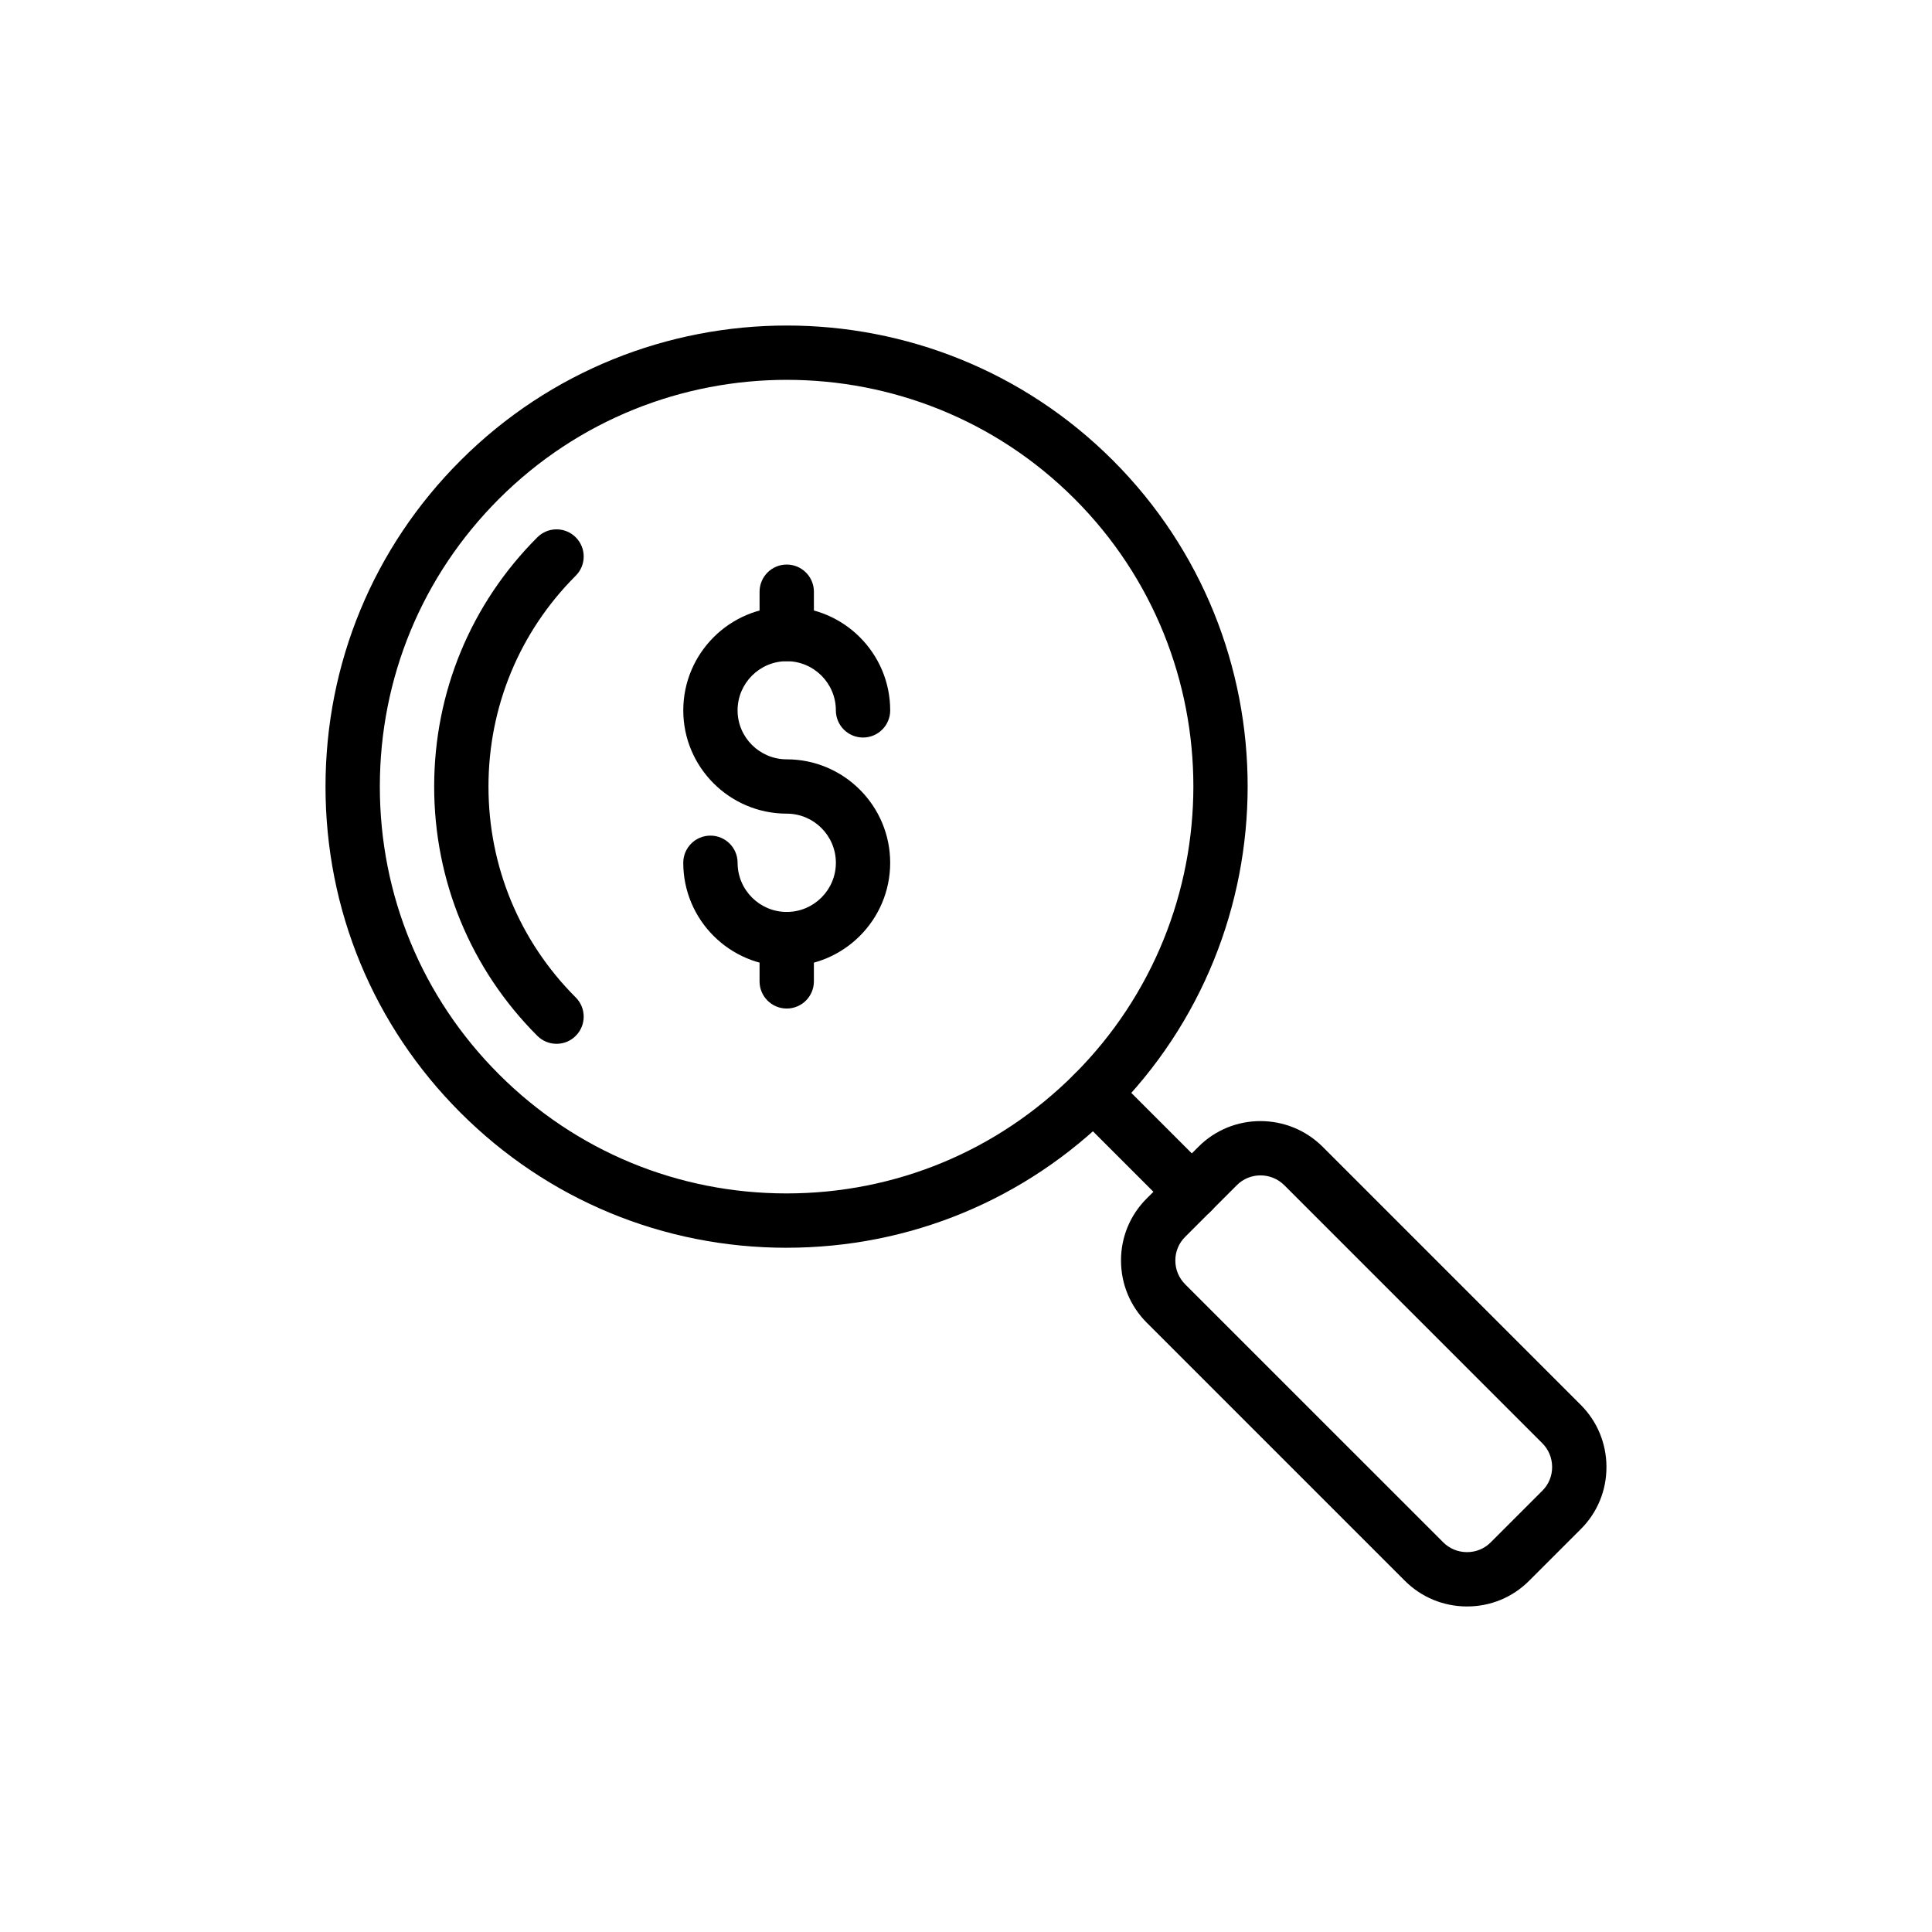 <?xml version="1.0" encoding="UTF-8"?>
<!-- Uploaded to: SVG Repo, www.svgrepo.com, Generator: SVG Repo Mixer Tools -->
<svg fill="#000000" width="800px" height="800px" version="1.1" viewBox="144 144 512 512" xmlns="http://www.w3.org/2000/svg">
 <g>
  <path d="m352.45 474.67c-32.648 0-63.328-12.711-86.41-35.793-23.074-23.066-35.777-53.758-35.777-86.414 0-32.66 12.699-63.348 35.777-86.418 47.668-47.676 125.21-47.707 172.88-0.051 47.648 47.648 47.625 125.2-0.055 172.88-23.074 23.074-53.754 35.785-86.395 35.793-0.008 0.004-0.016 0.004-0.023 0.004zm0.078-230.01c-27.637 0-55.266 10.52-76.309 31.562-20.355 20.352-31.559 47.426-31.559 76.238 0 28.809 11.203 55.883 31.559 76.234 20.363 20.363 47.438 31.574 76.23 31.574h0.02c28.797-0.008 55.863-11.223 76.219-31.574 42.066-42.062 42.094-110.48 0.055-152.52-21.004-21.008-48.613-31.512-76.215-31.512z"/>
  <path d="m291.49 420.62c-1.84 0-3.684-0.703-5.09-2.109-17.633-17.633-27.34-41.094-27.34-66.062 0-24.965 9.707-48.422 27.34-66.055 2.812-2.812 7.367-2.812 10.176 0 2.812 2.812 2.812 7.367 0 10.176-14.914 14.91-23.125 34.758-23.125 55.879 0 21.125 8.211 40.973 23.125 55.883 2.812 2.812 2.812 7.367 0 10.176-1.402 1.414-3.246 2.113-5.086 2.113z"/>
  <path d="m459.86 467.05c-1.84 0-3.684-0.703-5.09-2.109l-26.074-26.074c-2.812-2.809-2.812-7.367 0-10.176 2.812-2.812 7.367-2.812 10.176 0l26.074 26.074c2.812 2.809 2.812 7.367 0 10.176-1.406 1.406-3.246 2.109-5.086 2.109z"/>
  <path d="m532.79 569.73h-0.07c-6.219-0.02-12.062-2.445-16.441-6.828l-68.352-68.348c-4.406-4.406-6.84-10.254-6.848-16.473-0.016-6.219 2.402-12.066 6.797-16.457l13.742-13.738c9.047-9.066 23.828-9.047 32.93 0.051l68.348 68.348c4.387 4.383 6.812 10.223 6.832 16.441 0.016 6.246-2.391 12.102-6.781 16.488l-13.742 13.738c-4.375 4.371-10.199 6.777-16.414 6.777zm-54.754-114.24c-2.262 0-4.527 0.859-6.242 2.574l-13.742 13.742c-1.664 1.668-2.586 3.891-2.578 6.254 0 2.379 0.934 4.621 2.629 6.316l68.352 68.348c1.68 1.676 3.914 2.606 6.305 2.609h0.027c2.367 0 4.582-0.91 6.234-2.562l13.742-13.742c1.66-1.664 2.574-3.883 2.566-6.262-0.008-2.391-0.934-4.629-2.613-6.305l-68.348-68.352c-1.746-1.746-4.039-2.621-6.332-2.621z"/>
  <path d="m352.49 400.07c-15.117 0-27.418-12.301-27.418-27.422 0-3.977 3.219-7.199 7.199-7.199 3.977 0 7.199 3.223 7.199 7.199 0 7.184 5.84 13.027 13.023 13.027 7.184 0 13.023-5.844 13.023-13.027 0-7.18-5.84-13.023-13.023-13.023-15.117 0-27.418-12.277-27.418-27.371 0-15.121 12.301-27.422 27.418-27.422 15.117 0 27.418 12.301 27.418 27.422 0 3.977-3.219 7.199-7.199 7.199-3.977 0-7.199-3.223-7.199-7.199 0-7.184-5.84-13.027-13.023-13.027-7.184 0-13.023 5.844-13.023 13.027 0 7.156 5.84 12.977 13.023 12.977 15.117 0 27.418 12.301 27.418 27.418 0 15.121-12.301 27.422-27.418 27.422z"/>
  <path d="m352.49 411.27c-3.977 0-7.199-3.223-7.199-7.199v-11.207c0-3.977 3.219-7.199 7.199-7.199 3.977 0 7.199 3.223 7.199 7.199v11.207c0 3.977-3.219 7.199-7.199 7.199z"/>
  <path d="m352.49 319.22c-3.977 0-7.199-3.223-7.199-7.199l0.004-11.207c0-3.977 3.219-7.199 7.199-7.199 3.977 0 7.199 3.223 7.199 7.199v11.207c-0.004 3.977-3.223 7.199-7.203 7.199z"/>
 </g>
</svg>